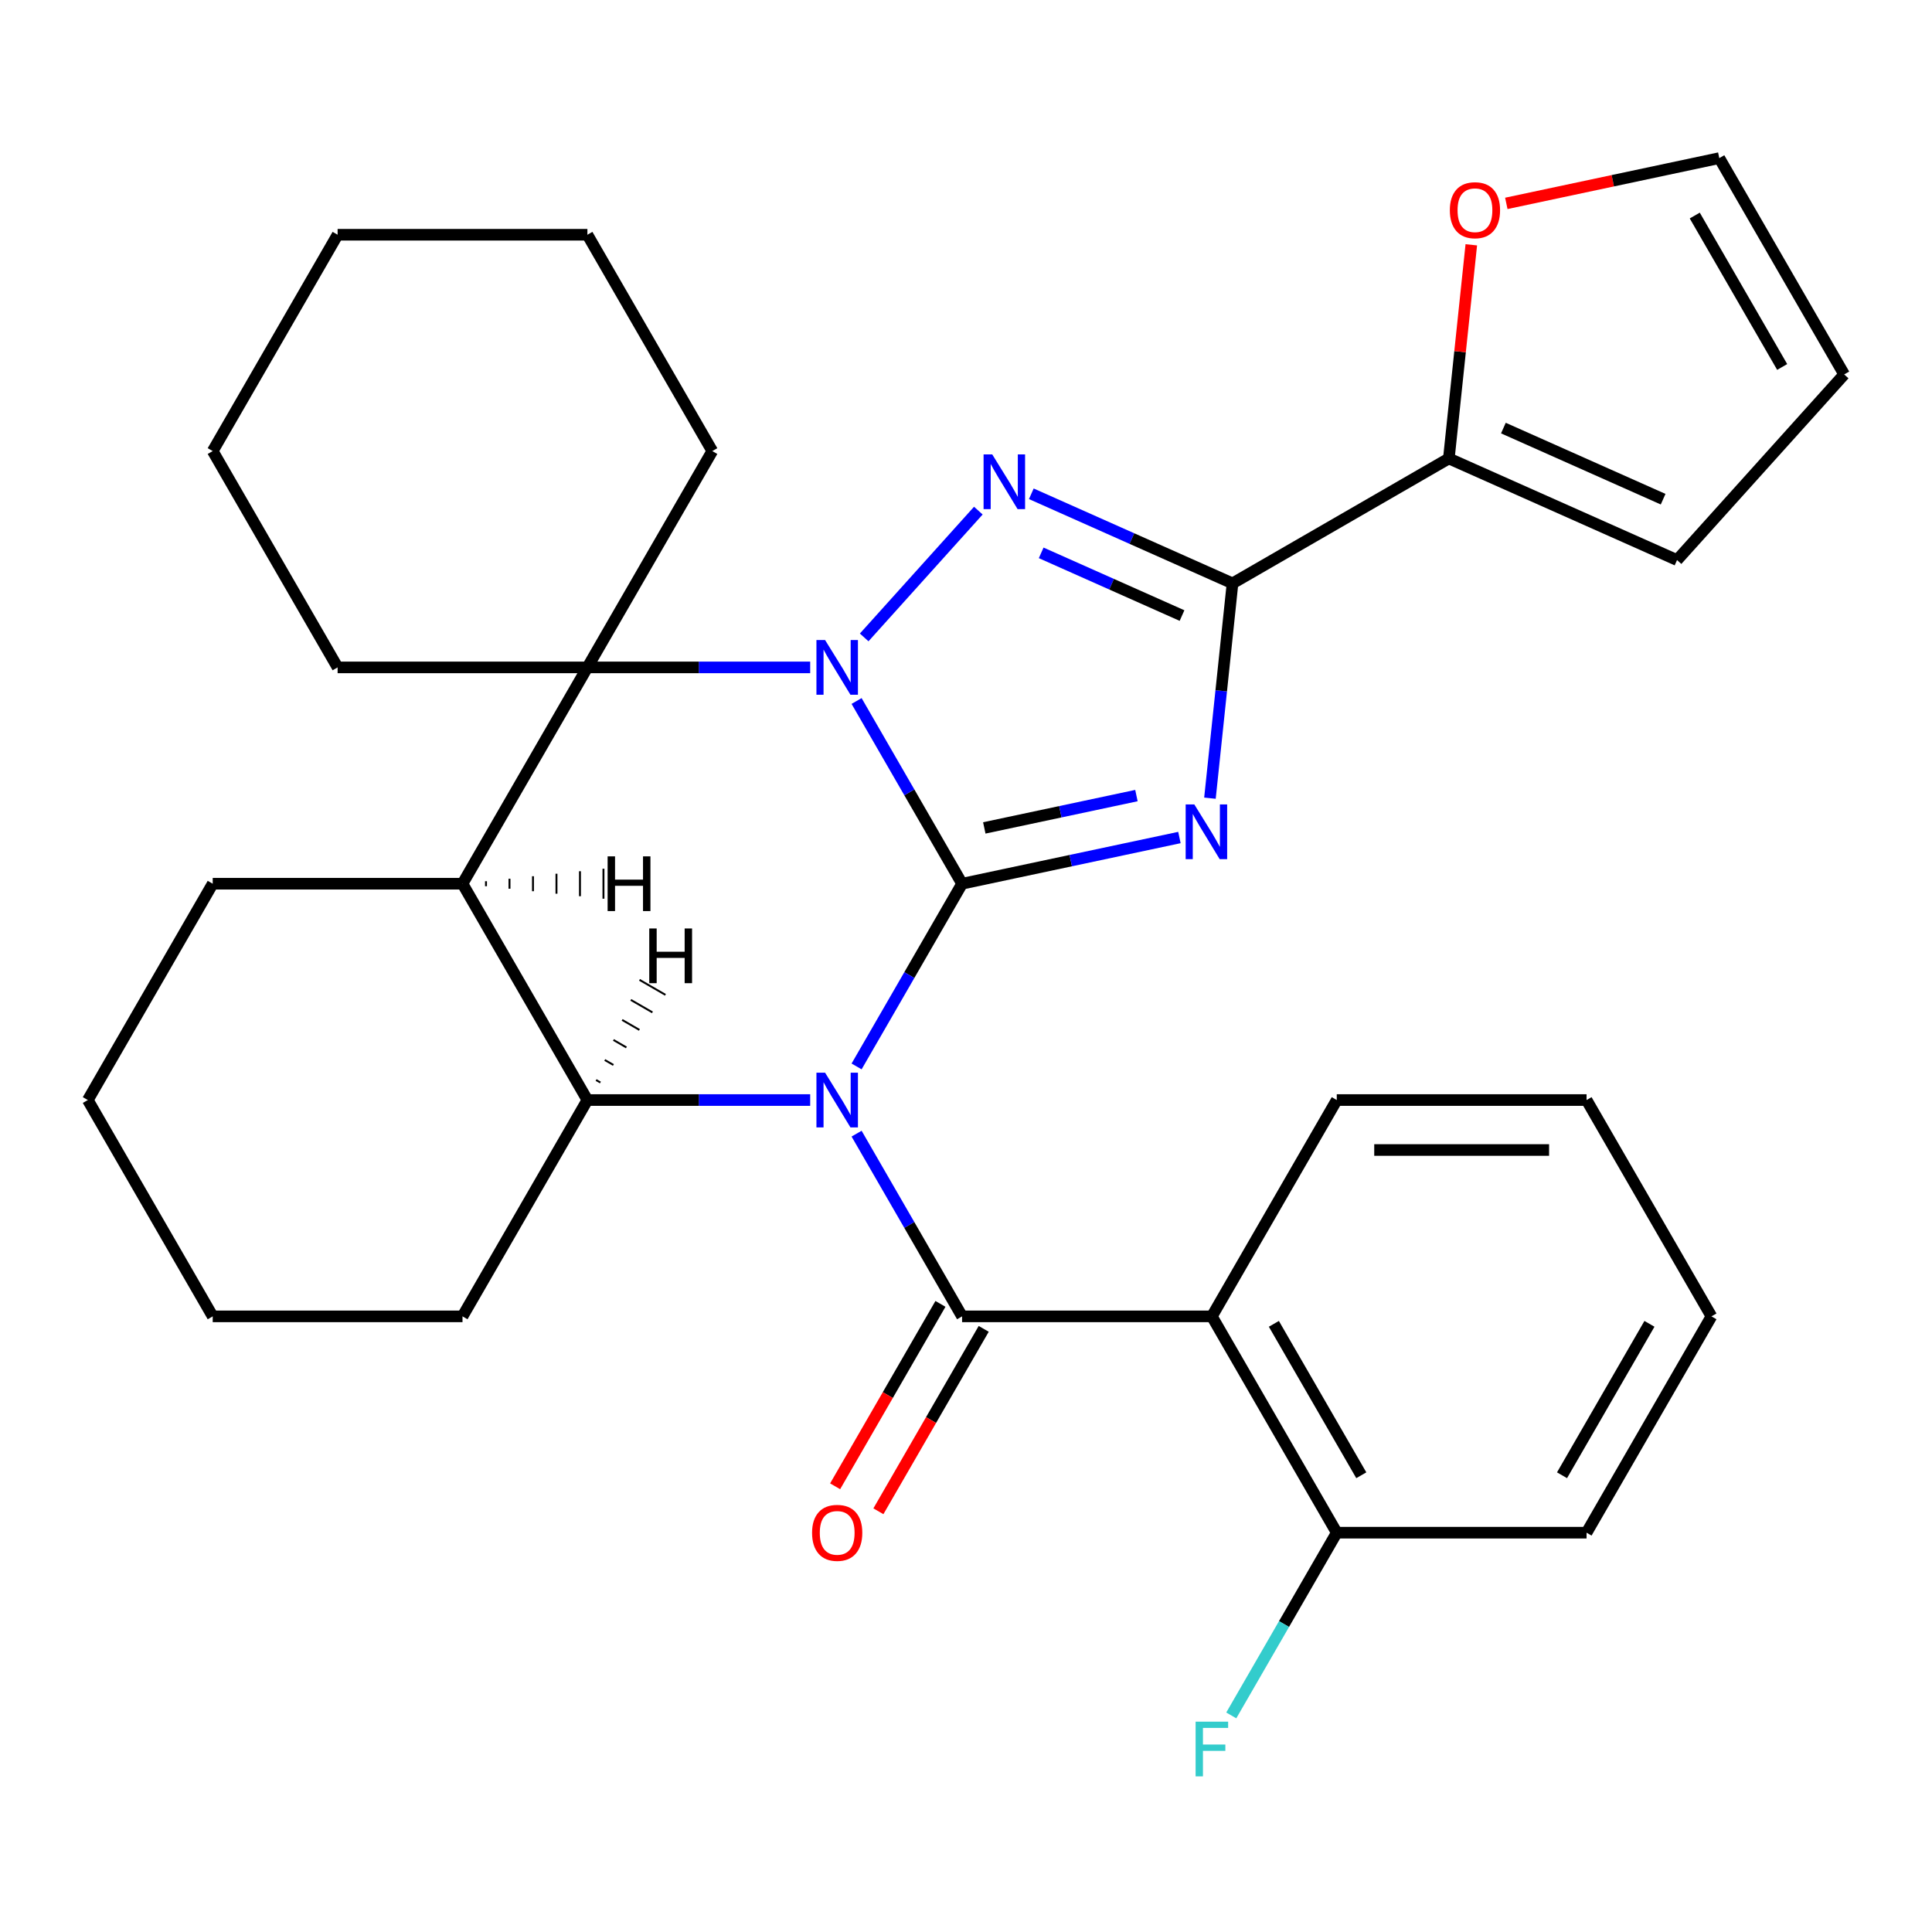 <?xml version='1.0' encoding='iso-8859-1'?>
<svg version='1.1' baseProfile='full'
              xmlns='http://www.w3.org/2000/svg'
                      xmlns:rdkit='http://www.rdkit.org/xml'
                      xmlns:xlink='http://www.w3.org/1999/xlink'
                  xml:space='preserve'
width='1000px' height='1000px' viewBox='0 0 1000 1000'>
<!-- END OF HEADER -->
<rect style='opacity:1.0;fill:#FFFFFF;stroke:none' width='1000' height='1000' x='0' y='0'> </rect>
<path class='bond-0' d='M 497.972,457.412 L 470.67,504.7' style='fill:none;fill-rule:evenodd;stroke:#000000;stroke-width:6px;stroke-linecap:butt;stroke-linejoin:miter;stroke-opacity:1' />
<path class='bond-0' d='M 470.67,504.7 L 443.368,551.988' style='fill:none;fill-rule:evenodd;stroke:#0000FF;stroke-width:6px;stroke-linecap:butt;stroke-linejoin:miter;stroke-opacity:1' />
<path class='bond-1' d='M 497.972,457.412 L 470.67,410.123' style='fill:none;fill-rule:evenodd;stroke:#000000;stroke-width:6px;stroke-linecap:butt;stroke-linejoin:miter;stroke-opacity:1' />
<path class='bond-1' d='M 470.67,410.123 L 443.368,362.835' style='fill:none;fill-rule:evenodd;stroke:#0000FF;stroke-width:6px;stroke-linecap:butt;stroke-linejoin:miter;stroke-opacity:1' />
<path class='bond-2' d='M 497.972,457.412 L 554.218,445.456' style='fill:none;fill-rule:evenodd;stroke:#000000;stroke-width:6px;stroke-linecap:butt;stroke-linejoin:miter;stroke-opacity:1' />
<path class='bond-2' d='M 554.218,445.456 L 610.465,433.501' style='fill:none;fill-rule:evenodd;stroke:#0000FF;stroke-width:6px;stroke-linecap:butt;stroke-linejoin:miter;stroke-opacity:1' />
<path class='bond-2' d='M 509.469,428.532 L 548.842,420.163' style='fill:none;fill-rule:evenodd;stroke:#000000;stroke-width:6px;stroke-linecap:butt;stroke-linejoin:miter;stroke-opacity:1' />
<path class='bond-2' d='M 548.842,420.163 L 588.214,411.794' style='fill:none;fill-rule:evenodd;stroke:#0000FF;stroke-width:6px;stroke-linecap:butt;stroke-linejoin:miter;stroke-opacity:1' />
<path class='bond-5' d='M 443.368,586.773 L 470.67,634.061' style='fill:none;fill-rule:evenodd;stroke:#0000FF;stroke-width:6px;stroke-linecap:butt;stroke-linejoin:miter;stroke-opacity:1' />
<path class='bond-5' d='M 470.67,634.061 L 497.972,681.35' style='fill:none;fill-rule:evenodd;stroke:#000000;stroke-width:6px;stroke-linecap:butt;stroke-linejoin:miter;stroke-opacity:1' />
<path class='bond-7' d='M 419.354,569.381 L 361.695,569.381' style='fill:none;fill-rule:evenodd;stroke:#0000FF;stroke-width:6px;stroke-linecap:butt;stroke-linejoin:miter;stroke-opacity:1' />
<path class='bond-7' d='M 361.695,569.381 L 304.036,569.381' style='fill:none;fill-rule:evenodd;stroke:#000000;stroke-width:6px;stroke-linecap:butt;stroke-linejoin:miter;stroke-opacity:1' />
<path class='bond-3' d='M 447.299,329.925 L 506.388,264.299' style='fill:none;fill-rule:evenodd;stroke:#0000FF;stroke-width:6px;stroke-linecap:butt;stroke-linejoin:miter;stroke-opacity:1' />
<path class='bond-6' d='M 419.354,345.443 L 361.695,345.443' style='fill:none;fill-rule:evenodd;stroke:#0000FF;stroke-width:6px;stroke-linecap:butt;stroke-linejoin:miter;stroke-opacity:1' />
<path class='bond-6' d='M 361.695,345.443 L 304.036,345.443' style='fill:none;fill-rule:evenodd;stroke:#000000;stroke-width:6px;stroke-linecap:butt;stroke-linejoin:miter;stroke-opacity:1' />
<path class='bond-4' d='M 626.265,413.138 L 632.108,357.543' style='fill:none;fill-rule:evenodd;stroke:#0000FF;stroke-width:6px;stroke-linecap:butt;stroke-linejoin:miter;stroke-opacity:1' />
<path class='bond-4' d='M 632.108,357.543 L 637.951,301.948' style='fill:none;fill-rule:evenodd;stroke:#000000;stroke-width:6px;stroke-linecap:butt;stroke-linejoin:miter;stroke-opacity:1' />
<path class='bond-31' d='M 533.811,255.582 L 585.881,278.765' style='fill:none;fill-rule:evenodd;stroke:#0000FF;stroke-width:6px;stroke-linecap:butt;stroke-linejoin:miter;stroke-opacity:1' />
<path class='bond-31' d='M 585.881,278.765 L 637.951,301.948' style='fill:none;fill-rule:evenodd;stroke:#000000;stroke-width:6px;stroke-linecap:butt;stroke-linejoin:miter;stroke-opacity:1' />
<path class='bond-31' d='M 538.914,286.16 L 575.364,302.388' style='fill:none;fill-rule:evenodd;stroke:#0000FF;stroke-width:6px;stroke-linecap:butt;stroke-linejoin:miter;stroke-opacity:1' />
<path class='bond-31' d='M 575.364,302.388 L 611.813,318.616' style='fill:none;fill-rule:evenodd;stroke:#000000;stroke-width:6px;stroke-linecap:butt;stroke-linejoin:miter;stroke-opacity:1' />
<path class='bond-10' d='M 637.951,301.948 L 749.92,237.303' style='fill:none;fill-rule:evenodd;stroke:#000000;stroke-width:6px;stroke-linecap:butt;stroke-linejoin:miter;stroke-opacity:1' />
<path class='bond-9' d='M 497.972,681.35 L 627.262,681.35' style='fill:none;fill-rule:evenodd;stroke:#000000;stroke-width:6px;stroke-linecap:butt;stroke-linejoin:miter;stroke-opacity:1' />
<path class='bond-11' d='M 486.775,674.885 L 459.519,722.093' style='fill:none;fill-rule:evenodd;stroke:#000000;stroke-width:6px;stroke-linecap:butt;stroke-linejoin:miter;stroke-opacity:1' />
<path class='bond-11' d='M 459.519,722.093 L 432.263,769.302' style='fill:none;fill-rule:evenodd;stroke:#FF0000;stroke-width:6px;stroke-linecap:butt;stroke-linejoin:miter;stroke-opacity:1' />
<path class='bond-11' d='M 509.168,687.814 L 481.913,735.022' style='fill:none;fill-rule:evenodd;stroke:#000000;stroke-width:6px;stroke-linecap:butt;stroke-linejoin:miter;stroke-opacity:1' />
<path class='bond-11' d='M 481.913,735.022 L 454.657,782.231' style='fill:none;fill-rule:evenodd;stroke:#FF0000;stroke-width:6px;stroke-linecap:butt;stroke-linejoin:miter;stroke-opacity:1' />
<path class='bond-8' d='M 304.036,345.443 L 239.39,457.412' style='fill:none;fill-rule:evenodd;stroke:#000000;stroke-width:6px;stroke-linecap:butt;stroke-linejoin:miter;stroke-opacity:1' />
<path class='bond-18' d='M 304.036,345.443 L 368.681,233.474' style='fill:none;fill-rule:evenodd;stroke:#000000;stroke-width:6px;stroke-linecap:butt;stroke-linejoin:miter;stroke-opacity:1' />
<path class='bond-19' d='M 304.036,345.443 L 174.745,345.443' style='fill:none;fill-rule:evenodd;stroke:#000000;stroke-width:6px;stroke-linecap:butt;stroke-linejoin:miter;stroke-opacity:1' />
<path class='bond-21' d='M 304.036,569.381 L 239.39,681.35' style='fill:none;fill-rule:evenodd;stroke:#000000;stroke-width:6px;stroke-linecap:butt;stroke-linejoin:miter;stroke-opacity:1' />
<path class='bond-32' d='M 304.036,569.381 L 239.39,457.412' style='fill:none;fill-rule:evenodd;stroke:#000000;stroke-width:6px;stroke-linecap:butt;stroke-linejoin:miter;stroke-opacity:1' />
<path class='bond-37' d='M 310.768,560.305 L 308.529,559.012' style='fill:none;fill-rule:evenodd;stroke:#000000;stroke-width:1.0px;stroke-linecap:butt;stroke-linejoin:miter;stroke-opacity:1' />
<path class='bond-37' d='M 317.501,551.23 L 313.022,548.644' style='fill:none;fill-rule:evenodd;stroke:#000000;stroke-width:1.0px;stroke-linecap:butt;stroke-linejoin:miter;stroke-opacity:1' />
<path class='bond-37' d='M 324.234,542.154 L 317.515,538.276' style='fill:none;fill-rule:evenodd;stroke:#000000;stroke-width:1.0px;stroke-linecap:butt;stroke-linejoin:miter;stroke-opacity:1' />
<path class='bond-37' d='M 330.966,533.079 L 322.009,527.907' style='fill:none;fill-rule:evenodd;stroke:#000000;stroke-width:1.0px;stroke-linecap:butt;stroke-linejoin:miter;stroke-opacity:1' />
<path class='bond-37' d='M 337.699,524.004 L 326.502,517.539' style='fill:none;fill-rule:evenodd;stroke:#000000;stroke-width:1.0px;stroke-linecap:butt;stroke-linejoin:miter;stroke-opacity:1' />
<path class='bond-37' d='M 344.431,514.928 L 330.995,507.171' style='fill:none;fill-rule:evenodd;stroke:#000000;stroke-width:1.0px;stroke-linecap:butt;stroke-linejoin:miter;stroke-opacity:1' />
<path class='bond-22' d='M 239.39,457.412 L 110.1,457.412' style='fill:none;fill-rule:evenodd;stroke:#000000;stroke-width:6px;stroke-linecap:butt;stroke-linejoin:miter;stroke-opacity:1' />
<path class='bond-38' d='M 251.55,458.705 L 251.55,456.119' style='fill:none;fill-rule:evenodd;stroke:#000000;stroke-width:1.0px;stroke-linecap:butt;stroke-linejoin:miter;stroke-opacity:1' />
<path class='bond-38' d='M 263.71,459.998 L 263.71,454.826' style='fill:none;fill-rule:evenodd;stroke:#000000;stroke-width:1.0px;stroke-linecap:butt;stroke-linejoin:miter;stroke-opacity:1' />
<path class='bond-38' d='M 275.87,461.29 L 275.87,453.533' style='fill:none;fill-rule:evenodd;stroke:#000000;stroke-width:1.0px;stroke-linecap:butt;stroke-linejoin:miter;stroke-opacity:1' />
<path class='bond-38' d='M 288.03,462.583 L 288.03,452.24' style='fill:none;fill-rule:evenodd;stroke:#000000;stroke-width:1.0px;stroke-linecap:butt;stroke-linejoin:miter;stroke-opacity:1' />
<path class='bond-38' d='M 300.189,463.876 L 300.189,450.947' style='fill:none;fill-rule:evenodd;stroke:#000000;stroke-width:1.0px;stroke-linecap:butt;stroke-linejoin:miter;stroke-opacity:1' />
<path class='bond-38' d='M 312.349,465.169 L 312.349,449.654' style='fill:none;fill-rule:evenodd;stroke:#000000;stroke-width:1.0px;stroke-linecap:butt;stroke-linejoin:miter;stroke-opacity:1' />
<path class='bond-13' d='M 627.262,681.35 L 691.907,793.319' style='fill:none;fill-rule:evenodd;stroke:#000000;stroke-width:6px;stroke-linecap:butt;stroke-linejoin:miter;stroke-opacity:1' />
<path class='bond-13' d='M 659.353,685.216 L 704.604,763.594' style='fill:none;fill-rule:evenodd;stroke:#000000;stroke-width:6px;stroke-linecap:butt;stroke-linejoin:miter;stroke-opacity:1' />
<path class='bond-20' d='M 627.262,681.35 L 691.907,569.381' style='fill:none;fill-rule:evenodd;stroke:#000000;stroke-width:6px;stroke-linecap:butt;stroke-linejoin:miter;stroke-opacity:1' />
<path class='bond-12' d='M 749.92,237.303 L 755.732,182.008' style='fill:none;fill-rule:evenodd;stroke:#000000;stroke-width:6px;stroke-linecap:butt;stroke-linejoin:miter;stroke-opacity:1' />
<path class='bond-12' d='M 755.732,182.008 L 761.544,126.713' style='fill:none;fill-rule:evenodd;stroke:#FF0000;stroke-width:6px;stroke-linecap:butt;stroke-linejoin:miter;stroke-opacity:1' />
<path class='bond-14' d='M 749.92,237.303 L 868.033,289.89' style='fill:none;fill-rule:evenodd;stroke:#000000;stroke-width:6px;stroke-linecap:butt;stroke-linejoin:miter;stroke-opacity:1' />
<path class='bond-14' d='M 778.155,221.569 L 860.834,258.38' style='fill:none;fill-rule:evenodd;stroke:#000000;stroke-width:6px;stroke-linecap:butt;stroke-linejoin:miter;stroke-opacity:1' />
<path class='bond-15' d='M 779.667,105.271 L 834.784,93.555' style='fill:none;fill-rule:evenodd;stroke:#FF0000;stroke-width:6px;stroke-linecap:butt;stroke-linejoin:miter;stroke-opacity:1' />
<path class='bond-15' d='M 834.784,93.555 L 889.9,81.84' style='fill:none;fill-rule:evenodd;stroke:#000000;stroke-width:6px;stroke-linecap:butt;stroke-linejoin:miter;stroke-opacity:1' />
<path class='bond-17' d='M 691.907,793.319 L 664.606,840.607' style='fill:none;fill-rule:evenodd;stroke:#000000;stroke-width:6px;stroke-linecap:butt;stroke-linejoin:miter;stroke-opacity:1' />
<path class='bond-17' d='M 664.606,840.607 L 637.304,887.895' style='fill:none;fill-rule:evenodd;stroke:#33CCCC;stroke-width:6px;stroke-linecap:butt;stroke-linejoin:miter;stroke-opacity:1' />
<path class='bond-23' d='M 691.907,793.319 L 821.198,793.319' style='fill:none;fill-rule:evenodd;stroke:#000000;stroke-width:6px;stroke-linecap:butt;stroke-linejoin:miter;stroke-opacity:1' />
<path class='bond-16' d='M 868.033,289.89 L 954.545,193.809' style='fill:none;fill-rule:evenodd;stroke:#000000;stroke-width:6px;stroke-linecap:butt;stroke-linejoin:miter;stroke-opacity:1' />
<path class='bond-33' d='M 889.9,81.84 L 954.545,193.809' style='fill:none;fill-rule:evenodd;stroke:#000000;stroke-width:6px;stroke-linecap:butt;stroke-linejoin:miter;stroke-opacity:1' />
<path class='bond-33' d='M 877.203,111.564 L 922.455,189.942' style='fill:none;fill-rule:evenodd;stroke:#000000;stroke-width:6px;stroke-linecap:butt;stroke-linejoin:miter;stroke-opacity:1' />
<path class='bond-24' d='M 368.681,233.474 L 304.036,121.505' style='fill:none;fill-rule:evenodd;stroke:#000000;stroke-width:6px;stroke-linecap:butt;stroke-linejoin:miter;stroke-opacity:1' />
<path class='bond-25' d='M 174.745,345.443 L 110.1,233.474' style='fill:none;fill-rule:evenodd;stroke:#000000;stroke-width:6px;stroke-linecap:butt;stroke-linejoin:miter;stroke-opacity:1' />
<path class='bond-26' d='M 691.907,569.381 L 821.198,569.381' style='fill:none;fill-rule:evenodd;stroke:#000000;stroke-width:6px;stroke-linecap:butt;stroke-linejoin:miter;stroke-opacity:1' />
<path class='bond-26' d='M 711.301,595.239 L 801.804,595.239' style='fill:none;fill-rule:evenodd;stroke:#000000;stroke-width:6px;stroke-linecap:butt;stroke-linejoin:miter;stroke-opacity:1' />
<path class='bond-27' d='M 239.39,681.35 L 110.1,681.35' style='fill:none;fill-rule:evenodd;stroke:#000000;stroke-width:6px;stroke-linecap:butt;stroke-linejoin:miter;stroke-opacity:1' />
<path class='bond-28' d='M 110.1,457.412 L 45.455,569.381' style='fill:none;fill-rule:evenodd;stroke:#000000;stroke-width:6px;stroke-linecap:butt;stroke-linejoin:miter;stroke-opacity:1' />
<path class='bond-36' d='M 821.198,793.319 L 885.843,681.35' style='fill:none;fill-rule:evenodd;stroke:#000000;stroke-width:6px;stroke-linecap:butt;stroke-linejoin:miter;stroke-opacity:1' />
<path class='bond-36' d='M 808.501,763.594 L 853.753,685.216' style='fill:none;fill-rule:evenodd;stroke:#000000;stroke-width:6px;stroke-linecap:butt;stroke-linejoin:miter;stroke-opacity:1' />
<path class='bond-34' d='M 304.036,121.505 L 174.745,121.505' style='fill:none;fill-rule:evenodd;stroke:#000000;stroke-width:6px;stroke-linecap:butt;stroke-linejoin:miter;stroke-opacity:1' />
<path class='bond-30' d='M 110.1,233.474 L 174.745,121.505' style='fill:none;fill-rule:evenodd;stroke:#000000;stroke-width:6px;stroke-linecap:butt;stroke-linejoin:miter;stroke-opacity:1' />
<path class='bond-29' d='M 821.198,569.381 L 885.843,681.35' style='fill:none;fill-rule:evenodd;stroke:#000000;stroke-width:6px;stroke-linecap:butt;stroke-linejoin:miter;stroke-opacity:1' />
<path class='bond-35' d='M 110.1,681.35 L 45.455,569.381' style='fill:none;fill-rule:evenodd;stroke:#000000;stroke-width:6px;stroke-linecap:butt;stroke-linejoin:miter;stroke-opacity:1' />
<path  class='atom-1' d='M 427.066 555.221
L 436.346 570.221
Q 437.266 571.701, 438.746 574.381
Q 440.226 577.061, 440.306 577.221
L 440.306 555.221
L 444.066 555.221
L 444.066 583.541
L 440.186 583.541
L 430.226 567.141
Q 429.066 565.221, 427.826 563.021
Q 426.626 560.821, 426.266 560.141
L 426.266 583.541
L 422.586 583.541
L 422.586 555.221
L 427.066 555.221
' fill='#0000FF'/>
<path  class='atom-2' d='M 427.066 331.283
L 436.346 346.283
Q 437.266 347.763, 438.746 350.443
Q 440.226 353.123, 440.306 353.283
L 440.306 331.283
L 444.066 331.283
L 444.066 359.603
L 440.186 359.603
L 430.226 343.203
Q 429.066 341.283, 427.826 339.083
Q 426.626 336.883, 426.266 336.203
L 426.266 359.603
L 422.586 359.603
L 422.586 331.283
L 427.066 331.283
' fill='#0000FF'/>
<path  class='atom-3' d='M 618.177 416.371
L 627.457 431.371
Q 628.377 432.851, 629.857 435.531
Q 631.337 438.211, 631.417 438.371
L 631.417 416.371
L 635.177 416.371
L 635.177 444.691
L 631.297 444.691
L 621.337 428.291
Q 620.177 426.371, 618.937 424.171
Q 617.737 421.971, 617.377 421.291
L 617.377 444.691
L 613.697 444.691
L 613.697 416.371
L 618.177 416.371
' fill='#0000FF'/>
<path  class='atom-4' d='M 513.579 235.201
L 522.859 250.201
Q 523.779 251.681, 525.259 254.361
Q 526.739 257.041, 526.819 257.201
L 526.819 235.201
L 530.579 235.201
L 530.579 263.521
L 526.699 263.521
L 516.739 247.121
Q 515.579 245.201, 514.339 243.001
Q 513.139 240.801, 512.779 240.121
L 512.779 263.521
L 509.099 263.521
L 509.099 235.201
L 513.579 235.201
' fill='#0000FF'/>
<path  class='atom-12' d='M 420.326 793.399
Q 420.326 786.599, 423.686 782.799
Q 427.046 778.999, 433.326 778.999
Q 439.606 778.999, 442.966 782.799
Q 446.326 786.599, 446.326 793.399
Q 446.326 800.279, 442.926 804.199
Q 439.526 808.079, 433.326 808.079
Q 427.086 808.079, 423.686 804.199
Q 420.326 800.319, 420.326 793.399
M 433.326 804.879
Q 437.646 804.879, 439.966 801.999
Q 442.326 799.079, 442.326 793.399
Q 442.326 787.839, 439.966 785.039
Q 437.646 782.199, 433.326 782.199
Q 429.006 782.199, 426.646 784.999
Q 424.326 787.799, 424.326 793.399
Q 424.326 799.119, 426.646 801.999
Q 429.006 804.879, 433.326 804.879
' fill='#FF0000'/>
<path  class='atom-13' d='M 750.435 108.801
Q 750.435 102.001, 753.795 98.201
Q 757.155 94.401, 763.435 94.401
Q 769.715 94.401, 773.075 98.201
Q 776.435 102.001, 776.435 108.801
Q 776.435 115.681, 773.035 119.601
Q 769.635 123.481, 763.435 123.481
Q 757.195 123.481, 753.795 119.601
Q 750.435 115.721, 750.435 108.801
M 763.435 120.281
Q 767.755 120.281, 770.075 117.401
Q 772.435 114.481, 772.435 108.801
Q 772.435 103.241, 770.075 100.441
Q 767.755 97.601, 763.435 97.601
Q 759.115 97.601, 756.755 100.401
Q 754.435 103.201, 754.435 108.801
Q 754.435 114.521, 756.755 117.401
Q 759.115 120.281, 763.435 120.281
' fill='#FF0000'/>
<path  class='atom-18' d='M 618.842 891.127
L 635.682 891.127
L 635.682 894.367
L 622.642 894.367
L 622.642 902.967
L 634.242 902.967
L 634.242 906.247
L 622.642 906.247
L 622.642 919.447
L 618.842 919.447
L 618.842 891.127
' fill='#33CCCC'/>
<path  class='atom-32' d='M 336.053 480.575
L 339.893 480.575
L 339.893 492.615
L 354.373 492.615
L 354.373 480.575
L 358.213 480.575
L 358.213 508.895
L 354.373 508.895
L 354.373 495.815
L 339.893 495.815
L 339.893 508.895
L 336.053 508.895
L 336.053 480.575
' fill='#000000'/>
<path  class='atom-33' d='M 314.504 443.252
L 318.344 443.252
L 318.344 455.292
L 332.824 455.292
L 332.824 443.252
L 336.664 443.252
L 336.664 471.572
L 332.824 471.572
L 332.824 458.492
L 318.344 458.492
L 318.344 471.572
L 314.504 471.572
L 314.504 443.252
' fill='#000000'/>
</svg>
